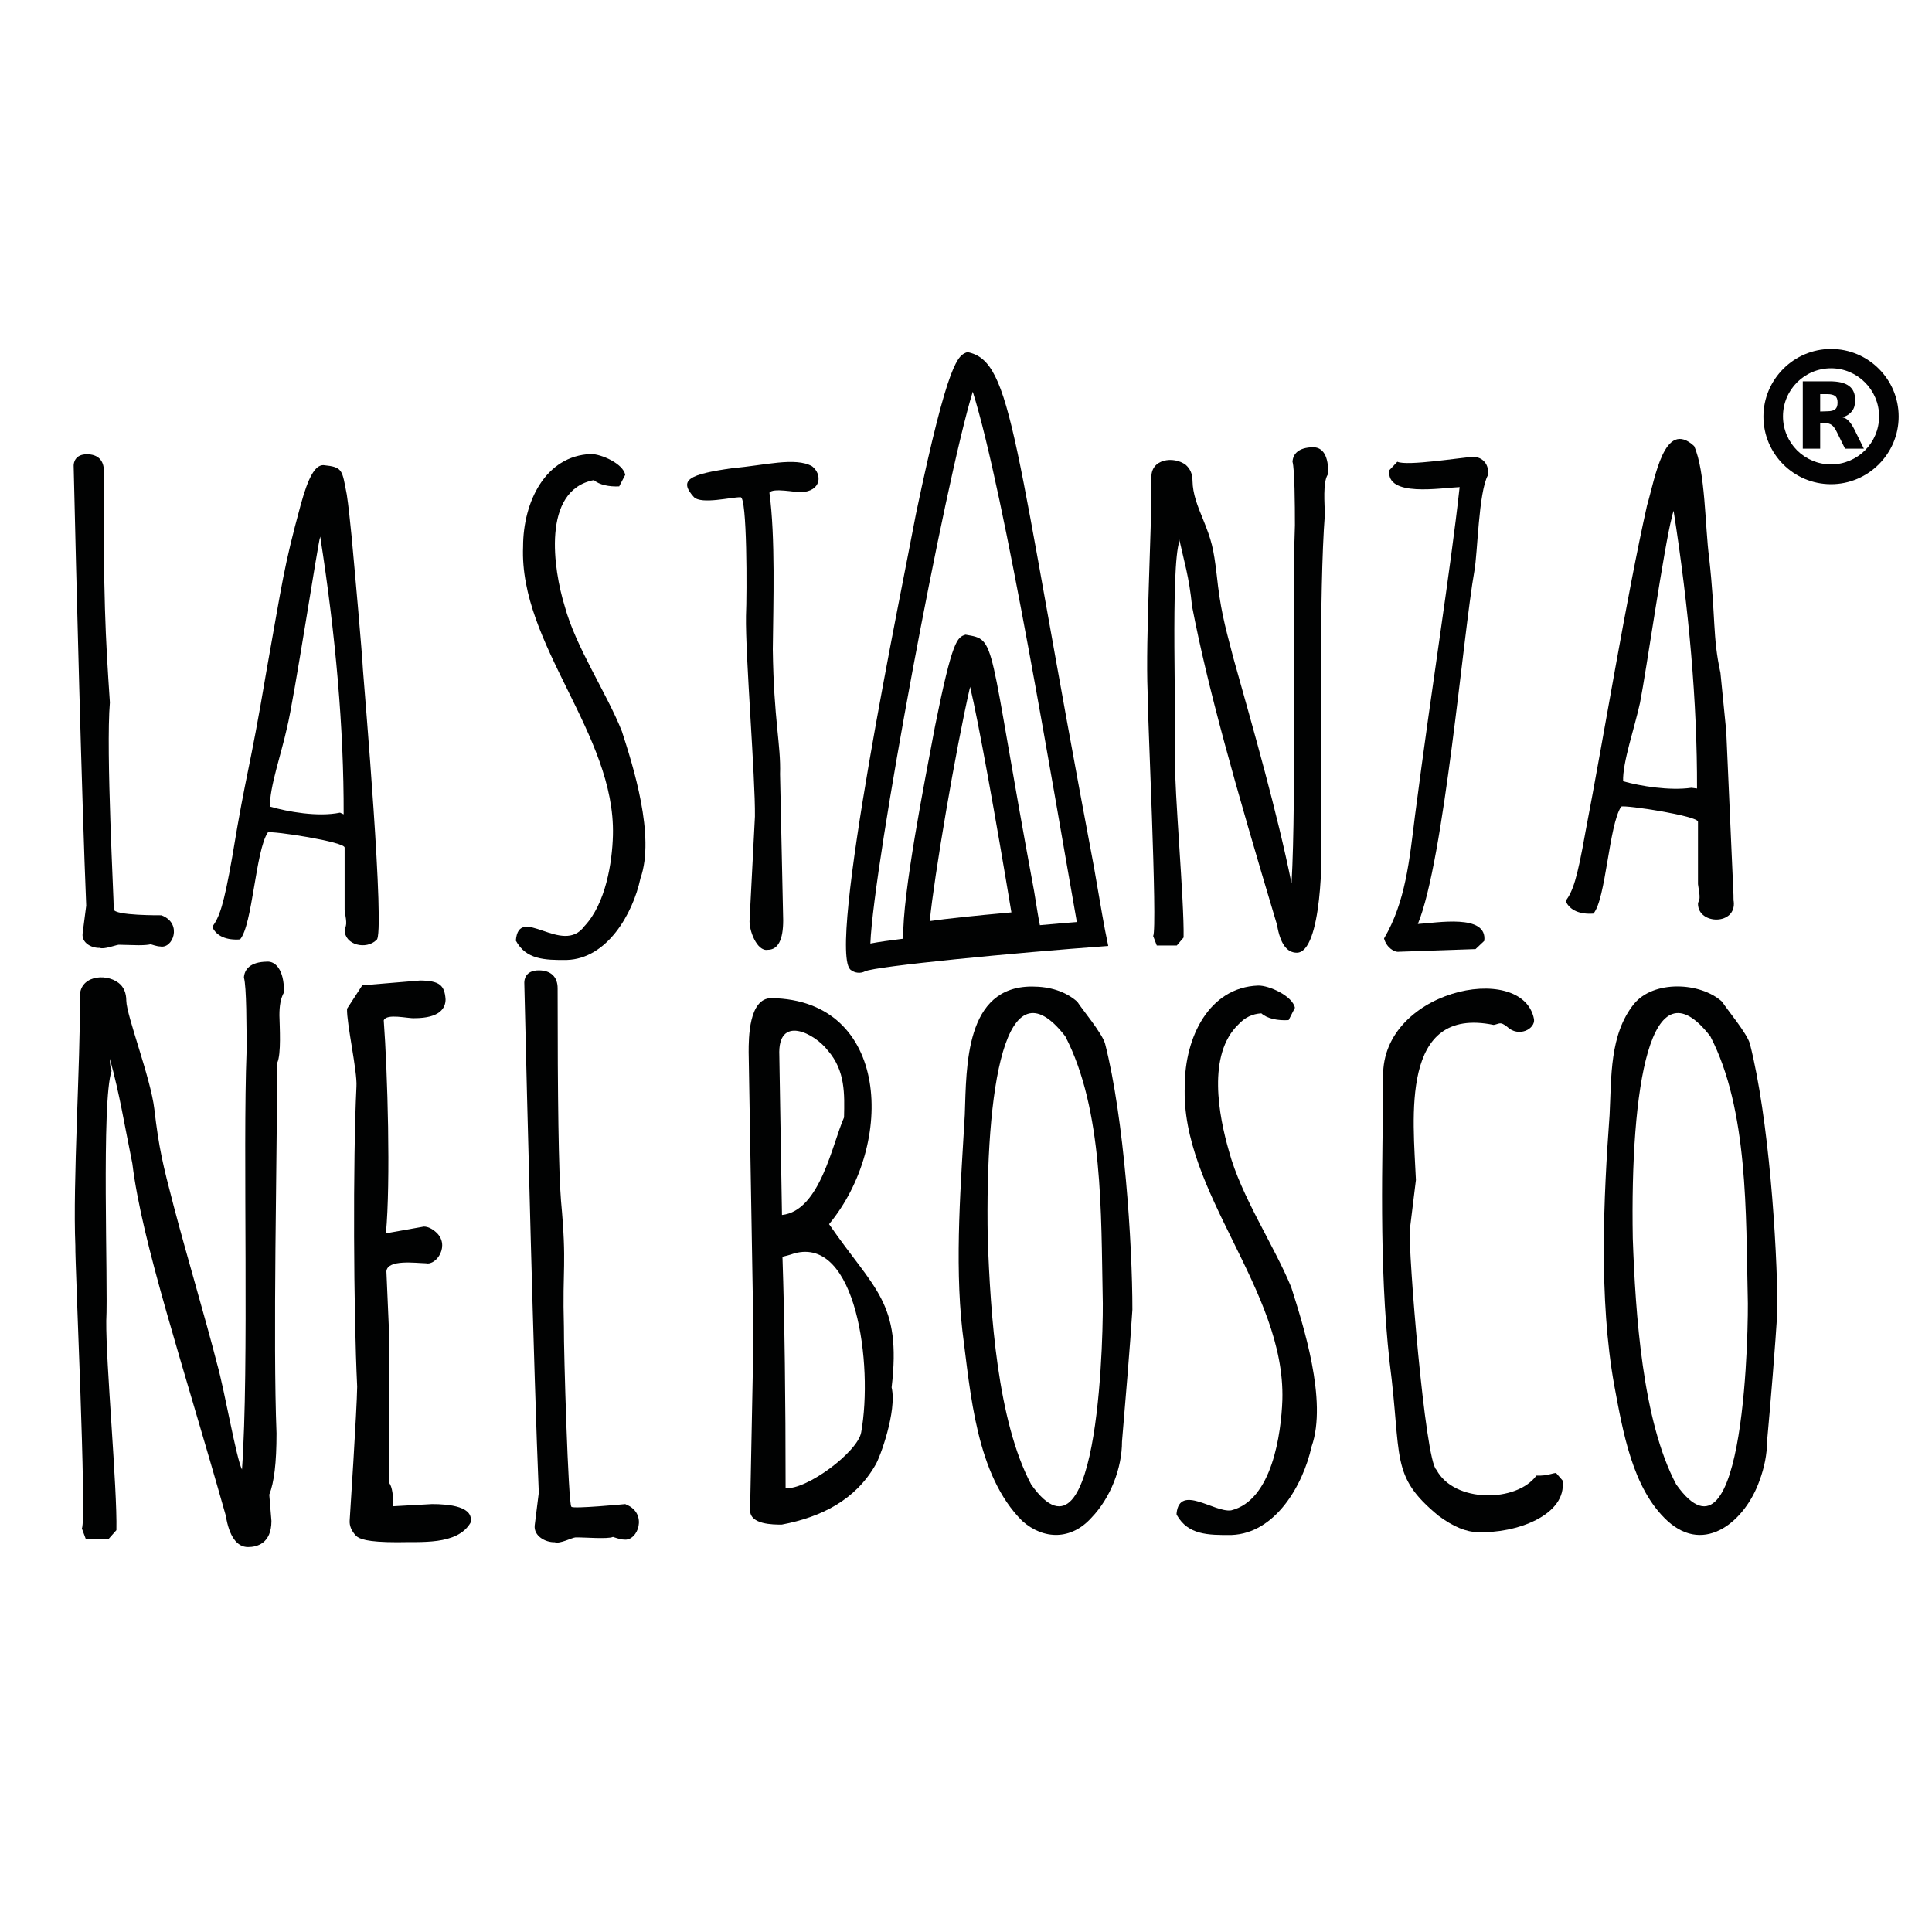 <?xml version="1.0" encoding="utf-8"?>
<!-- Generator: Adobe Illustrator 25.0.0, SVG Export Plug-In . SVG Version: 6.00 Build 0)  -->
<svg version="1.1" id="Livello_1" xmlns="http://www.w3.org/2000/svg" xmlns:xlink="http://www.w3.org/1999/xlink" x="0px" y="0px"
	 viewBox="0 0 800 800" style="enable-background:new 0 0 800 800;" xml:space="preserve">
<style type="text/css">
	.st0{fill:#010202;}
	.st1{fill:#020203;}
</style>
<g>
	<g>
		<g>
			<g>
				<path class="st0" d="M67.3,379.2l-0.4-0.2c0,0-19.8,0.2-19.8-2.5c0.1-3.5-3.3-65.7-1.6-85.6c-1.9-28.3-2.7-42.9-2.5-96
					c0-4.3-2.5-6.8-7-6.8c-5,0-5.5,3.6-5.5,4.7c1,44.1,3.4,139.1,5.2,182.2l-1.5,11.6c-0.4,3.8,3.6,6,7.1,5.9
					c1.7,0.7,6.4-1.1,7.8-1.3l8.2,0.2c2.8,0,4.3-0.2,5.1-0.4c2.5,0.8,3.4,0.9,3.9,0.9C71.6,393,75.5,382.6,67.3,379.2z"/>
				<path class="st0" d="M150.3,277.5c-0.4-7.7-3.2-39.1-4.7-55.3c-0.7-7-1.3-12.8-2-17.4c-2-10.2-1.5-11.4-9.7-12.2
					c-3.4,0-6.2,4.8-9.4,16.5c-7.1,26.1-7.5,31.5-14.2,68.9c-7.3,43.3-8,39.6-14.2,77.2c-3.5,19.8-5.2,24.4-8.2,28.6
					c1.7,3.9,6,5.6,11.5,5.2c5.2-6,6.4-36.7,11.5-44.3c1.6-0.8,32.2,3.9,31.8,6.3v25.8c0.1,1.5,1.3,5.9,0.2,7.3
					c-0.1,0.2-0.2,0.7-0.2,0.9c0,6.4,9,8.4,13.2,4.2C159.7,387.8,150.7,283.4,150.3,277.5z M132.6,222.2c6.4,40.9,9.8,79.6,9.7,115
					l-1.5-0.7c-9.2,1.9-21.8-0.4-29-2.5c-0.3-7.7,4.8-22.3,7-32.5C121.7,290.1,131.7,224.4,132.6,222.2z"/>
				<path class="st0" d="M257.5,302.8c-6.3-15.9-19.1-34.8-23.7-51.9c-4.6-14.9-9.7-47.9,12.1-52.1c2.3,2,6.4,2.8,10.5,2.6l2.5-4.8
					c-0.9-4.6-9.9-8.6-14.2-8.6c-18.9,0.7-28.1,19.9-28.1,38.3c-1.7,40.6,38.3,77.6,37.2,119.6c-0.3,11.3-3,28.3-11.8,37.6
					c-9.1,12.5-27.2-9.4-28.4,6c4.2,7.8,11.8,8.1,21.1,8c16.6-0.5,27.3-18.9,30.5-33.8C271.4,346.2,262.1,317,257.5,302.8z"/>
				<path class="st0" d="M336.3,193.1c-6.9-4-20.2-0.3-32.6,0.7c-18.5,2.6-22.8,4.9-16.4,12c3.1,3.2,15.6,0,19.3,0.1
					c2.8-0.7,2.7,40,2.3,49.1c-0.3,16.1,3.9,67.1,3.7,83.1l-2.2,42.7c-0.4,4.2,3,13.3,7.5,12.5c4.3,0,6.4-4.2,6.4-12.2l-1.3-60.6
					c0.4-12.1-2.6-22.2-3-51.6c0.2-19,1.1-46.5-1.4-64.9c1.4-2.1,10.8-0.1,13-0.2C340.1,203.5,340.6,196.5,336.3,193.1z"/>
			</g>
			<g>
				<path class="st0" d="M717.8,370.6l-3-67.8c0-0.3-2.1-21.1-2.4-24.2c-3.3-15-1.9-22.4-4.7-47.8c-1.7-12.7-1.5-35.7-6.2-46.1
					c-12.4-11.4-16.1,13.2-19.5,24.6c-8.5,37.9-17.8,95.2-25.5,135.2c-3.5,19.8-5.2,24.4-8.2,28.6c1.7,3.9,6,5.6,11.5,5.2
					c5.2-6,6.4-36.7,11.5-44.3c1.6-0.8,32.1,3.9,31.8,6.3v25.8c0.1,1.5,1.3,5.9,0.2,7.3c-0.1,0.2-0.2,0.7-0.2,0.9
					c0.1,8.7,16,8.9,14.8-1.1C717.8,373.4,717.8,370.6,717.8,370.6z M692.3,214.1c0.1-0.5,0.3-1.4,0.7-2.6
					c6.4,40.9,9.8,79.6,9.7,115l-2.3-0.3c-9.1,1.3-21.2-0.7-28.3-2.7c-0.3-7.7,4.8-22.3,7-32.5C681.7,277.8,689.1,226.1,692.3,214.1
					z"/>
				<path class="st0" d="M543.7,185.2c-6.1,0.1-8.3,2.8-8.5,6c0.9,3.1,1,17.7,1,26.3c-1.3,36.2,0.7,111.5-1.4,148.3
					c-6-29.6-15.4-62.4-24.1-93.4c-3.9-14.8-5.4-20.6-6.9-34.5c-1.3-11-2.1-14.1-5.7-23c-2.3-5.6-4.2-10.4-4.3-15.7
					c0-3-1-5.1-2.8-6.7c-5-3.8-14.8-2.5-14.2,5.6c0.1,22.8-2.5,65.9-1.6,88.5c-0.2,5.9,4.2,97.8,2.3,101l1.5,3.9h8.3l2.8-3.3
					c0.3-15-3.8-59.9-3.6-74.9c0.7-12.7-1.9-78.6,1.9-89.3c-0.2-0.7-0.3-1-0.4-2c2.3,10.5,4.4,16.8,5.6,29
					c6.4,33.3,17.4,72.6,35.2,132c1.3,7.7,4,11.5,8.2,11.5c10.3-0.1,10.8-41.4,9.9-50.6c0.4-31.7-0.8-98.6,1.7-131
					c-0.1-4.2-0.9-13.1,1.2-16.4l0.2-0.4v-0.4C550,187,546.6,185.2,543.7,185.2z"/>
				<path class="st0" d="M609.9,189.2c-4.7,0.2-27.3,3.9-31.3,2l-3.3,3.5c-1.5,11.3,21.3,7.3,29.1,7c-3.9,35.4-11.3,80.6-18.5,136.2
					c-2.3,18.4-3.9,35.6-12.8,50.7c1,3.7,4.2,5.8,6.2,5.5L611,393l3.6-3.4c1.4-11.4-19.9-7.4-27.5-7
					c10.9-26.3,18.8-120.4,23.4-146.1c1.4-7.8,1.7-32.4,5.6-39.7C616.8,192.5,614,189.1,609.9,189.2z"/>
			</g>
			<g>
				<path class="st0" d="M110.5,398.2c-6.9,0.1-9.3,3.2-9.5,6.6c1.1,3.6,1.1,20.6,1.1,30.6c-1.6,41.2,1.1,130.9-1.9,173.1
					c-2.4-4.7-7.2-32.8-10.3-43.7c-4.8-18.8-12.7-45.3-18-65.5c-4.5-17.2-6.1-23.8-8-40.1c-1.5-12.8-11.5-38.6-11.6-44.8
					c0-3.3-1.1-5.8-3.2-7.4c-5.6-4.3-16.6-2.8-16,6.2c0.2,26.5-3,76.4-1.9,102.7c-0.2,6.9,4.8,113.3,2.7,117l1.6,4.3H45l3.2-3.6
					c0.4-17.3-4.4-69.4-4.2-86.7c0.8-14.8-2.1-91.1,2.2-103.4c-0.4-1.3-0.7-2.3-0.7-5.1c4.2,15.4,5.7,25.7,9.3,43.4
					c4,32.8,20.6,81.9,38.7,145.8c1.4,8.6,4.6,13,9.2,13c3.6,0,9.7-1.4,9.7-10.8l-0.9-10.9c2-5,3-13.1,3-25.4
					c-1.5-37.3,0.2-115.1,0.3-153.4c1.7-3.7,1-14.8,0.9-19.7c0-4,0.5-7,1.9-9.5C117.7,401.2,113.8,397.9,110.5,398.2z"/>
				<path class="st0" d="M178.9,622.8l-16.1,0.9c0.1-4.2-0.4-8-1.6-9.6v-60l-1.2-27.7c0.5-5,12-3.4,16.4-3.3c4.4,1,10.2-7.7,4-13
					c-1.6-1.4-3.3-2.2-4.9-2.2l-15.7,2.8c2-21.1,0.7-66.8-0.9-88.2c1.2-3,10.1-0.7,12.7-0.9c10.7,0,12.9-4.3,12.9-7.8
					c-0.4-5.9-2.6-7.7-10.5-7.8L150,408l-6.3,9.7c-0.2,6.1,4.3,25.9,3.9,32.2c-1.5,30.9-1.2,93.4,0.3,124.3
					c-0.1,9.4-3.1,55.3-3.1,55.3c-0.2,2.3,0.8,4.5,2.6,6.4c1.3,1.3,4.4,2.7,17.1,2.7c9.5-0.3,24.7,1.4,30.3-8
					C196.5,623.8,186,622.8,178.9,622.8z"/>
				<path class="st0" d="M259.3,623l-0.4-0.2c0,0-21.8,2.1-22.3,1.1c-1.3-0.8-3.2-64.6-3.1-74.4c-0.7-25.3,1.3-25.1-1.2-52.3
					c-1-12.2-1.4-41.9-1.4-88c0-4.7-2.8-7.4-7.8-7.4c-5.6,0-6,3.9-6,5.1c1.2,51.1,3.9,161.1,6,211.2l-1.7,13.6
					c-0.4,4.3,4.4,7,8.3,6.9c2.1,0.8,7.1-1.9,8.6-2c3.1-0.1,13.4,0.8,15.5-0.2c3,1,3.9,1.1,4.6,1.1
					C264.1,638.3,268.4,626.7,259.3,623z"/>
				<path class="st0" d="M369.2,574.5c4.2-35.4-7.2-40.4-25.9-67.6c27.4-33.1,25.3-92.9-23.9-93.6c-9.4,0-9.4,16.8-9.4,22.4l2,118
					l-1.4,71.7c0,5.9,9.5,5.9,13.1,5.9c16.4-3.1,30.5-10.2,38.8-24.7C364.3,603.8,371.5,584.3,369.2,574.5z M328.9,519
					c25.7-7.1,32.7,46.2,27.7,74.1c-1.4,8.1-22.6,23.9-31.3,23.1c0-36.8-0.4-69.1-1.3-95.8C325.2,520.1,326.9,519.7,328.9,519z
					 M349.5,462.7c-4.9,11-9.9,38.7-25.7,40.4l-1.1-66c-0.8-17.2,14.6-9.3,20.1-2.1C350.1,443.4,349.7,453.1,349.5,462.7z"/>
				<path class="st0" d="M457.6,432.2c-1.2-4.4-9.8-14.6-11.5-17.4c-4.9-4.3-11.3-6.3-18.8-6.3c-27.7,0-27.1,32.9-27.8,53.1
					c-1.5,27-4.3,60.2-1,89.4c3.4,26.1,5.7,59.8,24.8,78.8c8.9,7.9,20.3,7.9,28.6-1.3c8-8.3,12.7-20.6,12.7-31.6
					c1.3-15.4,3.4-40.2,4.3-54.6C468.9,514.9,465.5,463.1,457.6,432.2z M456.6,536.9c0.4,9.4-0.8,118.4-29.6,77.8
					c-14-26.3-16.9-70.8-18-101.9c-1.1-62.4,7.2-115.8,32.1-83.7C456.9,459.5,455.9,503.3,456.6,536.9z"/>
				<path class="st0" d="M534.7,533.1c-7-17.2-20.8-37.7-25.8-56.4c-4.2-14.5-9.2-40.1,4-52.6c2.6-2.8,5.7-4.3,9.4-4.5
					c2.4,2.2,6.9,3.1,11.3,2.8l2.6-5.1c-1-4.9-10.7-9.3-15.2-9.2c-20.4,0.7-30.4,21.5-30.4,41.4c-1.9,44.1,41.7,84.5,40.4,130.2
					c-0.5,13.9-4.2,41.5-21.2,45.7c-7,1-21.3-11-22.6,1.2v0.5l0.2,0.4c4.6,8,12.7,8.2,22.6,8.1c18-0.7,29.5-20.4,33.1-36.6
					C549.8,580,539.5,548.3,534.7,533.1z"/>
				<path class="st0" d="M643.2,610.1c-3,0.8-4.7,1-7,0.9c-8.2,11.2-34.1,11.4-41.4-2.4c-4.7-3.5-11.8-91.2-11-99.6l2.5-20.4
					c-1.1-25.5-6.7-72.2,32.2-64.2c2.6-0.5,2.6-1.5,5.5,0.7c4.9,4.7,11.8,0.9,11.2-3.1c-4.7-24.6-65-11.8-62.4,25.5
					c-0.3,31.6-1.9,76.1,2.6,116.5c5.2,40,0,46.9,20.2,63.6c6.2,4.6,11.6,6.8,16.3,6.8c15.7,0.7,37.1-7,35.1-21.4l-2.7-3.1
					L643.2,610.1z"/>
				<path class="st0" d="M736,542.2c-0.1-27.4-3.6-79.4-11.4-110c-1.2-4.4-9.8-14.6-11.5-17.4c-9-8.2-28.4-9-36.5,0.9
					c-10.2,12.7-9.3,30.4-10.1,45.9c-2.5,34.2-4.5,76.2,1.9,111.9c3.6,19.2,7.5,42.9,22.1,56.3c15.6,14.2,32.2-0.2,38-16.5
					c2.1-5.6,3.2-11.2,3.2-16.4C733.1,581.5,735.2,556.6,736,542.2z M723.7,536.9c0.4,9.4-0.8,118.4-29.6,77.8
					c-14-26.3-16.9-70.8-18-101.9c-1.1-62.4,7.2-115.8,32.1-83.7C724,459.5,722.9,503.2,723.7,536.9z"/>
			</g>
			<g>
				<path class="st0" d="M352.4,401.7c1.6,1.2,3.9,1.5,5.8,0.5c4.2-2.1,62.1-7.7,100.7-10.5c-2.1-9.9-2.6-13.8-5.9-32.6
					c-33.5-177.2-33.5-209.6-52.4-213.3c-3.8,1.3-7.8,2.5-21.3,66.9C373.8,242.3,341.9,395.4,352.4,401.7z M385,381.4
					c1.7-17.9,10.8-71.5,16.7-97c3.4,14.1,10.7,54.8,17.1,93.4C403.2,379.2,391.9,380.4,385,381.4z M402.8,162.2
					c13.1,41.5,34,168.4,43.1,219.6c-4.3,0.3-9.6,0.8-15.3,1.3c-0.7-3.3-1.1-6.2-2.4-14.1c-19.7-106-15.2-103.9-28.4-106.2
					c-3.4,1.1-5.4,1.9-12.6,37.8c-4.2,22.4-13.6,69.6-13.2,88.1c-5.4,0.7-10.1,1.3-13.6,2C361.7,357.9,391.4,199.1,402.8,162.2z"/>
			</g>
		</g>
	</g>
	<g>
		<g>
			<path class="st1" d="M758.2,200.5c-15.5,0-28-12.6-28-28s12.6-28,28-28c15.5,0,28,12.6,28,28S773.6,200.5,758.2,200.5z
				 M758.2,152.5c-11,0-19.9,8.9-19.9,19.9c0,11,8.9,19.9,19.9,19.9c11,0,19.9-8.9,19.9-19.9C778.1,161.5,769.2,152.5,758.2,152.5z"
				/>
		</g>
		<g>
			<path class="st1" d="M756.7,170.3c1.5,0,2.6-0.3,3.2-0.8c0.7-0.6,1-1.5,1-2.8c0-1.3-0.3-2.2-1-2.7c-0.6-0.5-1.7-0.8-3.2-0.8h-3
				v7.2L756.7,170.3 M753.7,175.2v10.6h-7.2v-27.9h11c3.7,0,6.4,0.6,8.1,1.9c1.7,1.2,2.6,3.2,2.6,5.9c0,1.8-0.4,3.4-1.3,4.5
				c-0.9,1.2-2.2,2.1-4,2.6c1,0.2,1.9,0.7,2.6,1.5c0.8,0.8,1.6,2,2.4,3.6l3.9,7.9H764l-3.4-6.9c-0.7-1.4-1.4-2.4-2.1-2.9
				c-0.7-0.5-1.6-0.8-2.8-0.8L753.7,175.2"/>
		</g>
	</g>
</g>
</svg>
